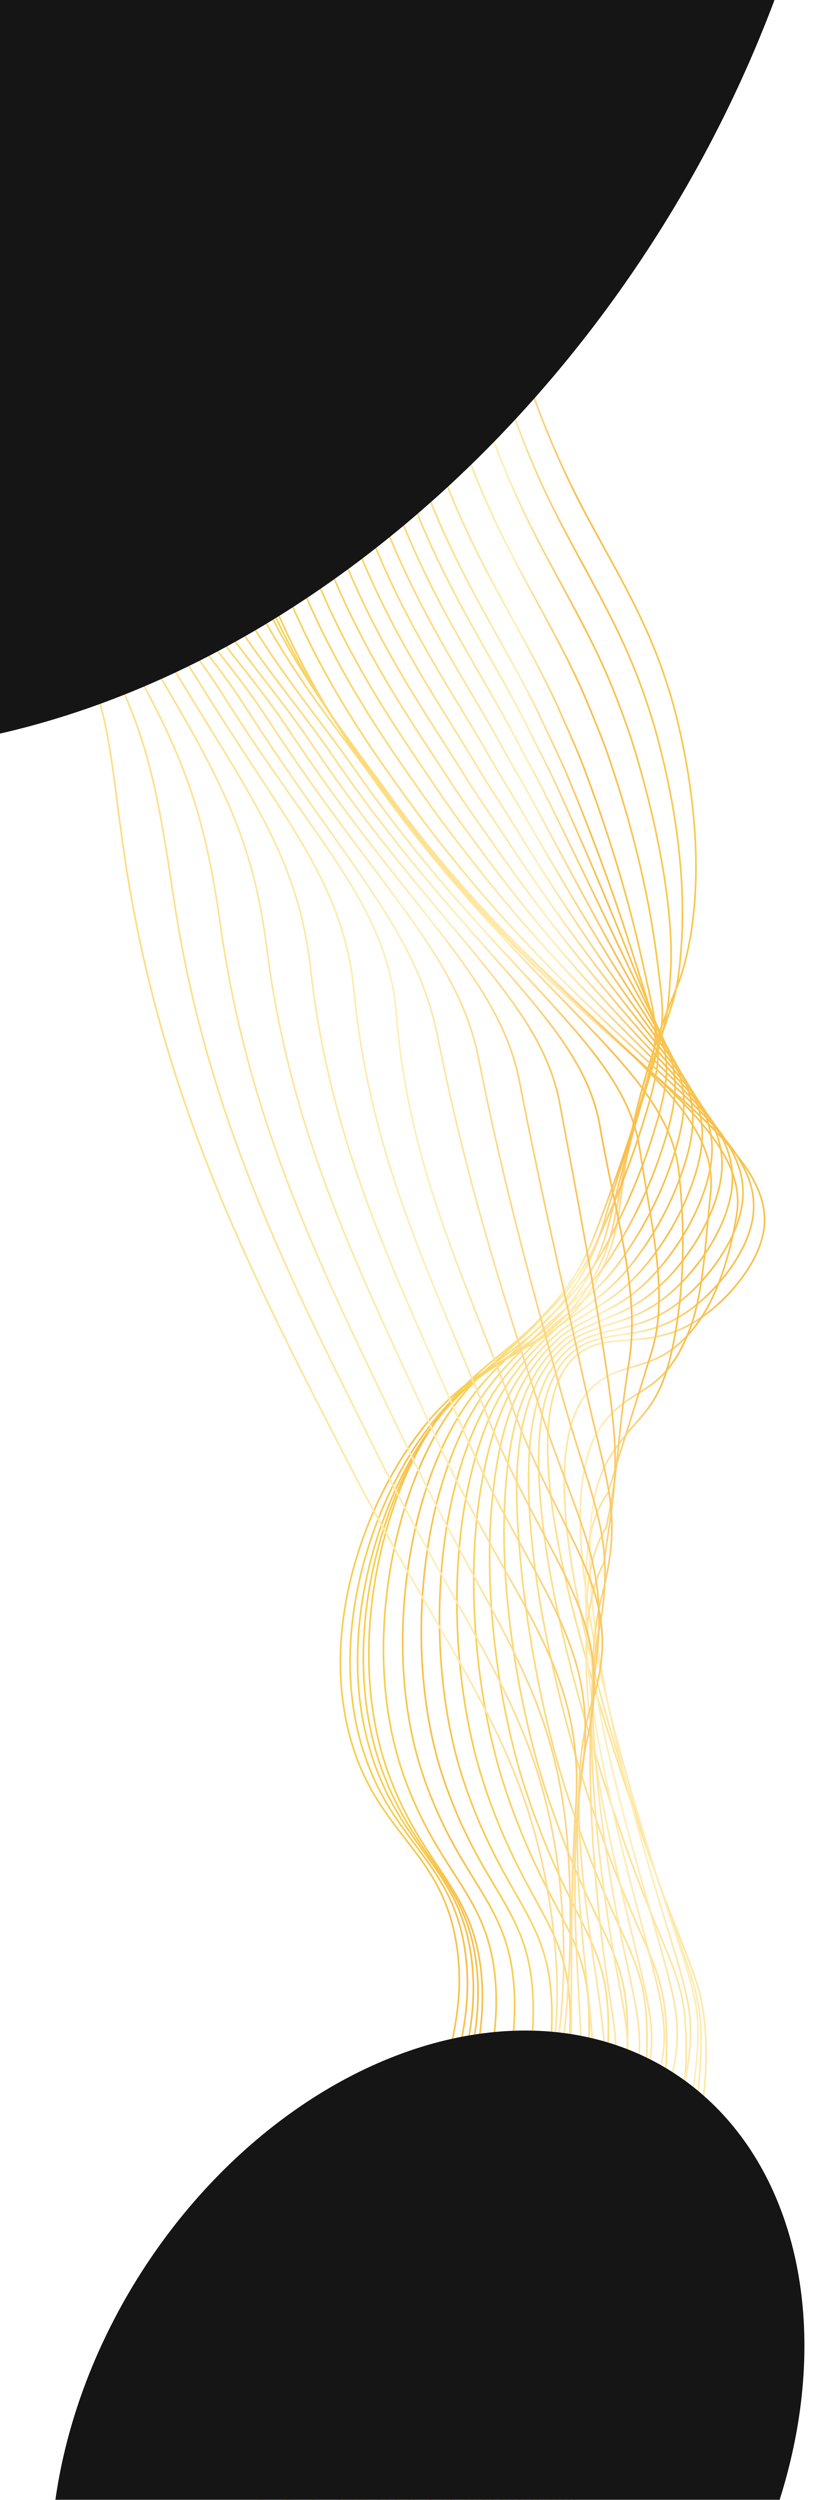 <?xml version="1.0" encoding="UTF-8"?> <svg xmlns="http://www.w3.org/2000/svg" width="1123" height="3442" viewBox="0 0 1123 3442" fill="none"><g clip-path="url(#clip0_98_2049)"><path d="M656.405 172.856C675.863 405.396 737.753 569.513 791.334 677.066C845.519 785.826 904.959 864.156 936.916 1007.29C972.424 1165.15 956.516 1268.3 947.568 1309.1C935.14 1365.67 926.69 1362.15 897.857 1454.68C842.465 1632.44 867.108 1666.2 830.393 1745.85C769.532 1877.9 677.177 1838.52 574.737 1976.65C500.526 2076.67 441.476 2242.28 482.417 2392.09C520.978 2533.16 617.808 2549.03 631.549 2697.45C637.195 2758.42 624.661 2809.13 599.592 2910.5C567.635 3040.42 528.222 3127.66 514.374 3162.6C473.291 3266.11 447.442 3433.17 528.577 3705.87" stroke="url(#paint0_linear_98_2049)" stroke-width="2.339" stroke-miterlimit="10"></path><path d="M625.087 171.294C641.882 396.235 697.913 564.4 753.447 681.717C799.181 777.02 849.318 849.704 885.145 949.871C892.957 971.779 900.52 994.859 907.054 1019.71C948.171 1176.34 941.389 1279.1 937.235 1321.99C931.696 1379.51 925.375 1379.51 897.36 1470.2C877.653 1534.11 866.397 1579.64 859.012 1614.89C846.477 1674.83 845.625 1704.84 821.515 1752.13C812.593 1769.78 801.668 1786.34 788.955 1801.49C730.19 1871.54 655.694 1868.56 576.725 1984.78C507.982 2085.94 455.999 2250.45 496.655 2397.7C499.883 2409.36 503.699 2420.86 508.089 2432.14C552.438 2545.98 630.448 2571.54 642.698 2702C644.009 2715.75 644.401 2729.57 643.87 2743.36C642.237 2789.74 630.661 2837.67 611.913 2913.59C580.666 3039.36 541.998 3125.25 526.695 3163.78C515.59 3191.99 506.871 3221.09 500.632 3250.77C478.759 3353.46 476.487 3498.61 532.305 3702.82" stroke="url(#paint1_linear_98_2049)" stroke-width="2.339" stroke-miterlimit="10"></path><path d="M590.999 169.731C605.202 387.039 654.913 559.428 713.075 686.368C759.235 787.175 811.964 863.232 849.602 961.553C858.23 983.994 866.965 1007.25 874.457 1032.21C921.221 1187.6 926.867 1289.82 924.168 1334.99C920.617 1393.18 921.292 1397.05 894.129 1485.75C875.061 1547.86 862.172 1593.2 853.117 1627.78C837.955 1686.05 834.902 1714.07 809.869 1758.31C800.228 1775.17 788.915 1791.01 776.101 1805.61C717.726 1873.28 647.705 1876.62 575.837 1992.98C512.598 2095.28 467.681 2258.68 508.053 2403.38C511.604 2415.63 515.155 2426.96 519.415 2437.57C564.581 2555 638.97 2580.99 650.794 2706.65C652.137 2720.29 652.576 2734 652.108 2747.7C650.723 2794.85 639.467 2842.72 620.897 2916.78C590.502 3038.43 552.473 3122.91 536.069 3165.05C525.064 3193.05 516.325 3221.88 509.935 3251.27C487.565 3353.03 482.842 3497.51 533.121 3699.69" stroke="url(#paint2_linear_98_2049)" stroke-width="2.339" stroke-miterlimit="10"></path><path d="M554.603 168.204C566.072 377.877 609.924 554.386 670.216 691.055C717.087 797.223 772.23 876.76 811.715 973.164C821.16 996.173 831.031 1019.64 839.517 1044.64C891.856 1198.78 902.828 1300.3 908.793 1347.91C916.143 1406.82 914.9 1414.52 888.589 1501.27C870.232 1561.63 855.673 1606.8 844.95 1640.89C827.196 1697.45 821.87 1723.55 795.949 1764.74C785.574 1780.68 773.875 1795.71 760.974 1809.69C703.026 1874.99 637.514 1884.86 572.783 2001.08C515.048 2104.65 477.161 2266.82 517.285 2408.95C520.835 2421.1 524.386 2432.35 528.541 2442.9C574.701 2563.84 645.326 2590.36 657.079 2711.16C658.454 2724.7 658.941 2738.32 658.534 2751.92C657.434 2799.86 646.426 2847.79 628.211 2919.91C598.704 3037.37 561.35 3120.49 543.56 3166.23C532.723 3194.05 523.975 3222.64 517.391 3251.76C494.524 3352.61 487.316 3496.41 532.091 3696.53" stroke="url(#paint3_linear_98_2049)" stroke-width="2.339" stroke-miterlimit="10"></path><path d="M518.136 166.643C526.942 368.717 564.865 549.273 627.323 695.707C674.939 807.272 732.532 890.254 773.792 984.811C784.054 1008.35 795.097 1032 804.542 1057.1C862.348 1210 882.02 1310.59 893.311 1360.87C906.662 1420.28 908.402 1431.89 882.943 1516.82C865.189 1575.59 849.068 1620.36 836.783 1653.88C816.472 1708.74 808.803 1732.89 782.03 1771.06C770.945 1786.05 758.869 1800.29 745.883 1813.67C688.431 1876.62 627.394 1893.03 569.587 2009.14C517.391 2113.99 486.499 2274.88 526.339 2414.49C529.889 2426.49 533.44 2437.68 537.524 2448.19C584.642 2572.68 651.148 2599.67 663.043 2715.63C664.401 2729.08 664.934 2742.6 664.641 2756.11C663.789 2804.76 653.066 2852.55 635.205 2923C606.515 3036.34 569.8 3118.08 550.732 3167.4C540 3195.02 531.232 3223.37 524.492 3252.23C501.093 3352.18 491.47 3495.31 530.67 3693.41" stroke="url(#paint4_linear_98_2049)" stroke-width="2.339" stroke-miterlimit="10"></path><path d="M494.631 165.151C500.774 359.627 532.73 544.267 597.355 700.43C645.752 817.357 705.902 903.818 748.795 996.528C759.909 1020.57 771.982 1044.46 782.492 1069.64C845.767 1221.22 873.96 1321 890.826 1373.8C909.929 1433.73 914.936 1449.46 890.293 1532.34C876.635 1578.11 860.297 1623.03 841.364 1666.88C818.532 1720.14 808.448 1742.26 781 1777.31C768.963 1792.61 756.145 1804.75 743.682 1817.89C686.869 1878.5 630.057 1901.48 579.352 2017.37C532.73 2123.61 508.798 2283.15 548.354 2420.21C551.905 2432.1 555.455 2443.22 559.468 2453.66C607.439 2581.73 670.429 2609.18 681.969 2720.32C683.331 2733.66 683.9 2747.07 683.674 2760.48C682.999 2809.91 672.666 2857.63 655.268 2926.16C627.5 3035.34 591.354 3115.73 571.008 3168.61C560.39 3196.05 551.612 3224.18 544.732 3252.79C520.8 3351.82 508.692 3494.25 542.388 3690.32" stroke="url(#paint5_linear_98_2049)" stroke-width="2.339" stroke-miterlimit="10"></path><path d="M477.87 163.517C481.42 350.358 507.447 539.081 574.166 705.009C623.345 827.297 686.122 917.167 730.4 1008.1C742.402 1032.67 755.54 1056.75 767.044 1082.03C835.681 1232.48 872.36 1331.47 894.872 1386.76C919.55 1447.12 928.001 1466.93 904.211 1547.89C890.879 1593.25 873.702 1637.39 852.867 1679.84C827.585 1731.36 815.015 1751.6 786.609 1783.59C774.075 1797.79 760.724 1808.98 748.119 1822.01C691.662 1880.31 639.749 1909.89 595.755 2025.5C554.779 2133.2 537.736 2291.35 577.043 2425.85C580.593 2437.61 584.144 2448.61 588.085 2459.05C636.802 2590.72 696.171 2618.73 707.285 2724.9C708.682 2738.14 709.299 2751.46 709.131 2764.77C708.705 2814.91 698.692 2862.63 681.506 2929.28C654.556 3034.31 619.084 3113.32 597.388 3169.81C586.905 3197.07 578.118 3224.95 571.077 3253.29C546.612 3351.43 532.019 3493.18 560.247 3687.23" stroke="url(#paint6_linear_98_2049)" stroke-width="2.339" stroke-miterlimit="10"></path><path d="M460.862 161.99C461.679 341.198 481.919 533.933 550.732 709.696C600.727 837.311 666.204 930.554 712.08 1019.71C725.04 1044.82 739.243 1069.14 751.671 1094.49C825.598 1243.73 870.622 1342.02 899.028 1399.68C929.138 1460.86 941.14 1484.4 918.202 1563.41C905.009 1608.44 886.81 1651.85 863.946 1692.83C836.286 1742.54 821.088 1760.94 791.972 1789.91C778.905 1802.91 765.128 1813.2 752.274 1826.09C696.421 1882.12 649.124 1918.41 611.912 2033.67C576.653 2142.86 566.462 2299.52 605.45 2431.36C609.001 2443 612.551 2453.94 616.457 2464.31C666.168 2599.56 721.809 2627.89 732.852 2729.37C734.25 2742.51 734.914 2755.72 734.84 2768.93C734.84 2819.85 724.969 2867.5 708.067 2932.26C682.04 3033.18 647.136 3110.76 624.198 3170.88C613.804 3197.95 604.983 3225.59 597.78 3253.68C572.925 3350.9 555.845 3491.97 578.464 3683.96" stroke="url(#paint7_linear_98_2049)" stroke-width="2.339" stroke-miterlimit="10"></path><path d="M443.786 160.429C441.939 332.037 456.32 528.821 527.229 714.349C578.04 847.325 646.251 943.941 693.512 1031.36C707.324 1056.93 722.486 1081.53 736.121 1106.92C815.339 1254.99 868.707 1352.63 903.007 1412.64C938.515 1474.57 954.138 1501.87 932.052 1578.96C919.012 1623.65 899.896 1666.34 875.24 1705.83C845.165 1754.01 827.34 1770.24 797.514 1796.2C783.879 1808.02 769.747 1817.5 756.644 1830.21C701.359 1883.97 658.785 1926.9 628.248 2041.8C598.812 2152.55 595.333 2307.69 634.072 2437.08C637.622 2448.62 641.173 2459.48 644.972 2469.78C695.429 2608.65 747.519 2637.37 758.349 2734.06C759.75 2747.11 760.461 2760.21 760.479 2773.33C760.799 2825 751.141 2872.75 734.594 2935.57C709.419 3032.29 675.118 3108.53 650.902 3172.23C640.579 3199.1 631.702 3226.5 624.307 3254.32C598.812 3350.65 579.39 3491.05 596.469 3681.02" stroke="url(#paint8_linear_98_2049)" stroke-width="2.339" stroke-miterlimit="10"></path><path d="M426.776 158.866C422.373 322.876 430.931 523.779 503.899 719.071C555.563 857.551 626.543 957.328 675.117 1043.08C689.889 1069.14 706.009 1094 720.638 1119.46C805.04 1266.32 866.717 1363.36 907.089 1425.67C947.817 1488.49 967.204 1519.45 945.97 1594.58C932.975 1638.96 912.852 1680.94 886.388 1718.86C854.005 1765.38 833.411 1779.58 802.91 1802.52C788.707 1813.17 774.255 1821.73 760.868 1834.47C706.187 1886.03 668.548 1935.67 644.474 2050.15C620.932 2162.46 624.093 2316.03 662.548 2442.9C666.098 2454.3 669.649 2465.09 673.2 2475.35C724.437 2617.81 772.977 2646.96 783.522 2738.78C784.998 2751.75 785.757 2764.79 785.795 2777.84C786.15 2830.25 777.024 2877.83 760.939 2938.94C736.617 3031.51 702.92 3106.36 677.425 3173.68C668.193 3198.01 659.068 3224.96 650.901 3255.1C624.909 3350.51 603.001 3490.23 614.577 3678.14" stroke="url(#paint9_linear_98_2049)" stroke-width="2.339" stroke-miterlimit="10"></path><path d="M410.264 157.304C403.163 313.538 405.861 518.523 480.854 723.651C533.37 867.316 607.19 970.536 657.043 1054.65C672.773 1081.18 689.817 1106.32 705.511 1131.85C795.097 1277.64 865.047 1374.15 911.456 1438.53C957.616 1502.23 980.554 1536.81 960.173 1610.03C947.211 1654.15 926.112 1695.46 897.963 1731.82C863.237 1776.74 839.837 1788.63 808.732 1808.77C793.961 1818.25 779.154 1825.95 765.519 1838.42C711.512 1887.77 678.596 1944.09 661.126 2058.1C643.657 2172.12 653.315 2324.02 691.486 2448.33C695.036 2459.62 698.587 2470.35 702.138 2480.54C754.157 2626.62 799.145 2656.19 809.442 2743.29C810.942 2756.13 811.736 2769.04 811.821 2781.96C812.496 2835.22 803.619 2882.66 787.747 2941.75C764.312 3030.2 731.183 3103.63 704.446 3174.57C695.285 3198.79 686.195 3225.52 677.851 3255.31C651.362 3349.8 627.003 3488.85 633.004 3674.73" stroke="url(#paint10_linear_98_2049)" stroke-width="2.339" stroke-miterlimit="10"></path><path d="M393.968 155.777C384.132 304.519 381.114 513.375 458.095 728.339C511.356 877.471 588.195 983.781 639.184 1066.27C655.908 1093.29 673.839 1118.71 690.599 1144.38C785.405 1289.04 863.522 1385.05 916.18 1451.45C967.382 1516.18 994.297 1554.43 974.732 1625.44C961.736 1672.59 934.857 1715.42 909.895 1744.71C872.896 1788.07 846.62 1797.97 814.912 1814.98C799.572 1823.22 784.41 1830.11 770.491 1842.39C717.23 1889.58 689.214 1952.47 678.171 2066.09C666.844 2181.6 682.894 2332.04 720.781 2453.8C724.331 2464.95 727.882 2475.6 731.433 2485.76C784.268 2635.42 825.706 2665.39 835.719 2747.59C837.241 2760.33 838.083 2773.14 838.24 2785.97C839.27 2839.91 830.606 2887.35 815.054 2944.76C792.471 3029.06 759.946 3101 731.93 3175.56C722.876 3199.67 713.75 3226.2 705.299 3255.6C678.278 3349.2 651.47 3487.57 652.038 3671.39" stroke="url(#paint11_linear_98_2049)" stroke-width="2.339" stroke-miterlimit="10"></path><path d="M377.881 154.214C365.346 295.357 357.002 508.083 435.581 732.989C490.121 887.199 569.445 996.989 621.677 1077.91C639.431 1105.36 658.214 1131.17 676.039 1156.77C775.851 1300.44 862.419 1395.99 921.042 1464.41C977.429 1530.21 1008.11 1571.72 989.43 1641.1C977.074 1686.58 948.774 1729.19 921.966 1757.81C882.694 1799.6 853.578 1807.13 821.23 1821.37C805.323 1828.47 789.877 1834.47 775.674 1846.62C722.98 1891.64 700.113 1961.2 695.178 2074.4C690.1 2191.57 712.434 2340.39 750.073 2459.59C753.6 2470.64 757.151 2481.21 760.725 2491.29C814.271 2644.62 852.228 2674.98 861.957 2752.35C863.52 2764.98 864.409 2777.68 864.621 2790.41C865.934 2845.09 857.519 2892.53 842.322 2948.1C820.626 3028.21 788.527 3098.83 759.376 3177.05C750.357 3201.06 741.302 3227.33 732.709 3256.41C705.155 3349.09 675.897 3486.79 670.855 3668.59" stroke="url(#paint12_linear_98_2049)" stroke-width="2.339" stroke-miterlimit="10"></path><path d="M362.045 152.651C346.883 286.16 332.68 502.97 413.318 737.641C468.675 897.212 551.053 1010.23 604.314 1089.56C623.027 1117.43 642.734 1143.53 661.624 1169.24C766.514 1311.87 861.39 1407.14 926.192 1477.34C987.798 1544.27 1022.38 1589.19 1004.52 1656.47C992.84 1700.33 963.084 1742.76 934.359 1770.63C892.815 1810.93 860.787 1816.08 827.835 1827.44C811.324 1833.19 795.559 1838.56 781.107 1850.49C729.124 1893.63 707.819 1969.83 712.613 2082.57C717.655 2201.09 742.404 2348.59 779.758 2465.27C783.285 2476.2 786.836 2486.69 790.41 2496.73C844.453 2653.74 879.18 2684.42 888.625 2756.96C890.2 2769.5 891.125 2782.11 891.394 2794.74C892.957 2850.17 884.861 2897.72 870.09 2951.26C849.069 3027.07 817.361 3096.45 787.143 3178.26C778.196 3202.16 769.141 3228.22 760.406 3256.91C732.32 3348.7 700.611 3485.72 690.03 3665.46" stroke="url(#paint13_linear_98_2049)" stroke-width="2.339" stroke-miterlimit="10"></path><path d="M346.388 150.947C328.634 276.858 308.501 497.715 391.234 742.15C447.407 907.084 532.803 1023.12 587.272 1101.03C607.014 1129.43 627.538 1155.81 647.635 1181.52C757.709 1323.2 860.682 1417.93 931.697 1490.16C998.451 1558.37 1036.73 1606.76 1019.76 1672.17C1008.75 1714.35 977.573 1756.61 946.93 1783.77C903.184 1822.58 868.245 1825.24 834.725 1833.94C817.611 1838.41 801.561 1843.07 786.79 1854.82C735.517 1895.65 722.876 1978.17 730.262 2090.7C738.038 2210.78 772.587 2356.72 809.657 2470.84C813.208 2481.49 816.758 2492.15 820.309 2502.05C875.169 2662.66 906.38 2693.8 915.505 2761.51C917.124 2773.94 918.096 2786.44 918.417 2798.97C920.263 2855.14 912.416 2902.51 897.929 2954.35C877.938 3026.18 847.011 3094.04 815.338 3179.43C806.461 3203.26 797.584 3229.14 788.53 3257.55C760.124 3348.41 725.788 3484.8 709.667 3662.34" stroke="url(#paint14_linear_98_2049)" stroke-width="2.339" stroke-miterlimit="10"></path><path d="M330.903 149.563C310.416 267.84 284.495 492.71 369.287 746.98C426.277 917.417 514.869 1036.37 570.297 1112.71C591.104 1141.4 612.409 1168.31 633.5 1194.02C748.261 1334.95 860.04 1429.08 937.162 1502.94C1009.28 1572.25 1051.25 1623.84 1035.06 1687.58C1024.72 1728.09 992.128 1770.24 959.603 1796.66C913.443 1834.01 875.805 1834.12 841.647 1840.16C823.893 1843.25 807.595 1847.26 792.539 1858.8C741.976 1897.57 734.733 1986.63 747.977 2098.72C762.18 2220.27 802.837 2364.82 839.658 2476.35C843.209 2487 846.76 2497.4 850.026 2507.31C905.703 2671.53 933.505 2703.03 942.347 2765.95C943.942 2778.37 944.89 2790.86 945.187 2803.37C947.149 2855.46 940.551 2907.52 925.658 2957.48C906.519 3025.15 876.196 3091.62 843.244 3180.64C834.474 3204.36 825.491 3230 816.401 3257.94C774.595 3388.59 745.335 3522.91 729.016 3659.11" stroke="url(#paint15_linear_98_2049)" stroke-width="2.339" stroke-miterlimit="10"></path><path d="M315.529 148.001C292.378 258.678 260.599 487.596 347.486 751.632C405.293 927.288 496.867 1049.4 553.431 1124.46C804.719 1457.63 1085.37 1563.09 1050.54 1703.24C1040.88 1742.08 1006.86 1784.12 972.422 1809.76C898.921 1864.51 843.174 1830 798.434 1863.02C688.715 1943.98 811.252 2308.15 880.102 2512.81C947.247 2712.37 968.871 2719.75 972.422 2807.53C978.707 2960.74 917.172 3040.39 844.594 3258.47C801.649 3388.14 769.581 3521.17 748.723 3656.16" stroke="url(#paint16_linear_98_2049)" stroke-width="2.339" stroke-miterlimit="10"></path><path d="M305.375 148.001C280.058 261.626 251.048 483.442 334.207 735.866C391.765 910.103 484.227 1027.03 543.703 1107.6C781.001 1429.44 1038.01 1529.82 1015.07 1672.59C1006.12 1728.38 988.189 1785.01 960.706 1822.4C906.663 1895.87 858.337 1868.56 815.124 1911.17C720.46 2004.45 826.735 2344.12 889.903 2538.98C951.651 2728.81 969.121 2736.48 965.57 2829.26C959.676 2983.43 905.207 3059.45 835.541 3264.9C792.099 3393.08 760.821 3525.07 742.12 3659.11" stroke="url(#paint17_linear_98_2049)" stroke-width="2.339" stroke-miterlimit="10"></path><path d="M294.793 148.001C251.172 337.492 260.073 535.293 320.536 720.101C377.81 892.917 471.231 1004.45 533.583 1090.73C757.494 1400.82 994.686 1497.9 979.205 1641.99C971.322 1715.1 969.333 1783.84 948.561 1835.04C913.054 1922.89 873.64 1905.77 831.386 1959.32C750.748 2061.62 841.825 2380.09 899.312 2565.19C955.663 2744.96 969.333 2752.95 958.326 2851.02C940.998 3005.77 892.495 3078.52 826.06 3271.33C782.152 3397.98 751.661 3528.89 735.089 3661.91" stroke="url(#paint18_linear_98_2049)" stroke-width="2.339" stroke-miterlimit="10"></path><path d="M275.975 148.001C231.831 331.974 239.674 524.595 298.629 704.371C355.654 875.731 450.034 981.899 515.226 1073.86C726.213 1371.56 918.523 1467.01 935.105 1611.34C945.473 1701.64 941.212 1781.5 928.217 1847.72C908.616 1947.78 880.672 1941.96 839.447 2007.5C771.201 2116.01 848.324 2416.13 900.485 2591.36C951.083 2761.37 961.629 2769.29 942.881 2872.75C914.759 3027.99 871.617 3097.55 808.378 3277.79C763.951 3402.93 734.233 3532.82 719.822 3664.82" stroke="url(#paint19_linear_98_2049)" stroke-width="2.339" stroke-miterlimit="10"></path><path d="M247.319 148.001C202.676 326.443 209.496 513.88 266.991 688.606C323.803 858.545 419.141 959.316 487.138 1057C685.591 1342.09 859.543 1436.54 881.274 1580.74C897.395 1687.86 922.037 1782.46 898.14 1860.36C865.26 1967.56 862.988 1971.57 837.777 2055.65C761.045 2156.81 845.198 2452.13 891.926 2617.56C937.021 2777.7 944.478 2785.58 917.67 2894.52C879.357 3050.15 840.866 3116.55 780.965 3284.22C736.034 3407.85 707.098 3536.73 694.858 3667.7" stroke="url(#paint20_linear_98_2049)" stroke-width="2.339" stroke-miterlimit="10"></path><path d="M217.992 148.001C172.821 320.902 178.517 503.168 234.397 672.911C290.925 841.431 387.329 936.769 458.095 1040.2C644.369 1312.4 801.562 1405.79 826.488 1549.95C847.935 1674.23 881.951 1777.63 867.073 1873.07C847.899 1996.14 855.427 2007.04 835.116 2103.87C766.835 2210 841.401 2488.1 882.413 2643.59C922.004 2793.86 926.726 2801.74 891.503 2916.11C843.496 3072.34 809.089 3135.37 752.596 3290.5C707.158 3412.63 679.001 3540.51 668.94 3670.43" stroke="url(#paint21_linear_98_2049)" stroke-width="2.339" stroke-miterlimit="10"></path><path d="M188.092 148.001C142.483 315.323 147.113 492.366 201.408 657.075C257.688 824.174 355.156 914.008 428.657 1023.27C603.036 1282.47 744.321 1374.79 771.307 1519.49C797.618 1660.56 819.207 1774.64 835.647 1885.64C855.957 2022.7 847.542 2042.37 832.096 2151.95C772.053 2263.23 837.067 2524.07 872.504 2669.94C906.591 2810.33 908.793 2818.22 864.941 2938.02C807.631 3094.54 776.775 3154.44 723.797 3296.93C677.87 3417.57 650.49 3544.47 642.591 3673.31" stroke="url(#paint22_linear_98_2049)" stroke-width="2.339" stroke-miterlimit="10"></path><path d="M157.804 148.001C119.563 280.196 106.673 458.693 167.995 641.345C223.671 807.13 322.631 891.319 398.795 1006.4C561.563 1252.36 687.473 1343.72 715.702 1488.84C746.452 1647.06 776.527 1772.9 803.796 1898.32C836.499 2048.51 859.331 2081.18 828.652 2200.13C796.872 2323.38 832.203 2560.04 862.171 2696.1C890.79 2826.63 890.577 2834.58 837.99 2959.75C771.697 3117.05 743.966 3173.36 694.61 3303.53C663.931 3384.46 623.808 3506.53 615.854 3676.36" stroke="url(#paint23_linear_98_2049)" stroke-width="2.339" stroke-miterlimit="10"></path><path d="M126.984 148.001C86.647 283.285 76.457 454.539 134.086 625.579C189.478 789.944 289.716 868.559 368.437 989.533C519.806 1222.07 630.697 1312.12 659.6 1458.23C694.326 1633.64 733.136 1771.48 771.449 1910.96C816.438 2074.68 850.667 2115.55 824.711 2248.28C799.855 2374.79 827.125 2595.97 851.342 2722.31C874.493 2843.03 872.362 2851.27 810.508 2981.51C735.48 3139.59 710.518 3192.22 664.926 3309.96C634.034 3389.71 593.911 3509.98 588.584 3679.24" stroke="url(#paint24_linear_98_2049)" stroke-width="2.339" stroke-miterlimit="10"></path><path d="M95.807 148.001C53.198 286.481 45.883 450.384 99.784 609.814C154.892 772.759 256.444 845.727 337.686 972.667C477.87 1191.68 573.883 1280.52 603.106 1427.59C641.419 1620.36 689.248 1770.24 738.71 1923.6C795.948 2101.14 840.795 2149.96 820.378 2296.43C802.269 2426.39 821.478 2631.91 840.12 2748.48C857.874 2859.19 853.791 2867.96 782.633 3003.25C699.012 3162.32 676.571 3211.04 634.85 3316.39C603.71 3395 563.444 3513.38 560.958 3682.12" stroke="url(#paint25_linear_98_2049)" stroke-width="2.339" stroke-miterlimit="10"></path><path d="M64.171 148.001C19.538 289.428 14.887 446.266 65.059 594.049C119.918 755.573 222.891 822.825 306.512 955.801C435.689 1161.14 534.152 1246.36 546.189 1396.98C563.268 1610.53 644.9 1769.1 705.547 1936.24C775 2127.73 865.332 2191.89 815.621 2344.58C773.971 2472.12 815.621 2667.7 828.475 2774.68C840.725 2875.45 834.938 2884.76 754.37 3025.01C662.299 3185.19 642.059 3229.78 604.35 3322.82C572.926 3400.26 532.625 3516.83 532.873 3684.99" stroke="url(#paint26_linear_98_2049)" stroke-width="2.339" stroke-miterlimit="10"></path><path d="M31.505 148.001C-15.294 292.517 -17.07 442.111 29.09 578.319C83.701 738.387 188.236 799.851 274.094 938.935C392.441 1130.68 473.541 1214.72 488.028 1366.34C510.149 1597.14 599.273 1768.11 671.141 1948.92C752.809 2154.5 849.07 2223.64 809.621 2392.76C778.303 2526.91 808.272 2703.74 815.586 2800.85C822.439 2891.72 814.983 2901.84 724.829 3046.74C624.413 3208.2 606.197 3248.53 572.607 3329.28C540.863 3405.51 500.597 3520.27 503.58 3687.9" stroke="url(#paint27_linear_98_2049)" stroke-width="2.339" stroke-miterlimit="10"></path><path d="M-3.223 148.001C-52.188 295.571 -51.229 437.921 -8.549 562.553C45.813 721.202 152.052 776.771 240.005 922.069C347.629 1099.82 411.259 1183.05 428.196 1335.73C455.714 1583.86 551.94 1767.19 635.029 1961.56C729.017 2181.42 829.185 2256.27 801.915 2440.91C781.178 2581.31 799.429 2739.6 801.027 2827.06C802.518 2907.94 793.428 2918.99 693.616 3068.51C584.927 3231.31 568.522 3267.35 539.158 3335.7C506.988 3410.73 466.864 3523.89 472.581 3690.78" stroke="url(#paint28_linear_98_2049)" stroke-width="2.339" stroke-miterlimit="10"></path><path d="M-38.553 148.001C-89.684 298.66 -85.92 433.767 -47.004 546.788C7.145 704.016 115.302 753.585 205.101 905.203C302.179 1069.07 348.233 1151.27 367.549 1305.09C400.855 1570.4 503.827 1766.34 598.136 1974.2C704.41 2208.55 807.028 2289.72 793.428 2489.06C783.451 2635.35 789.878 2775.5 785.652 2853.23C781.853 2924.1 771.2 2936.24 661.588 3090.24C544.661 3254.6 529.748 3285.82 504.892 3342.13C472.19 3415.88 432.279 3527.13 440.766 3693.66" stroke="url(#paint29_linear_98_2049)" stroke-width="2.339" stroke-miterlimit="10"></path><path d="M-77.009 148C-130.27 301.748 -123.524 429.505 -88.549 531.021C-34.293 686.723 75.746 730.22 167.107 888.335C253.746 1038.25 282.152 1119.45 303.812 1274.48C343.261 1556.84 452.589 1765.55 558.154 1986.69C676.714 2235.25 765.661 2324.69 781.852 2537.06C793.357 2688.4 777.236 2811.22 767.188 2879.29C758.169 2940.25 745.883 2953.5 626.506 3111.86C501.306 3277.83 488.026 3304.24 467.609 3348.41C434.125 3420.78 394.676 3530.43 405.896 3696.39" stroke="url(#paint30_linear_98_2049)" stroke-width="2.339" stroke-miterlimit="10"></path><path d="M-115.071 148.001C-170.499 304.803 -160.983 425.352 -129.736 515.293C-75.729 669.538 36.937 706.643 129.47 871.47C205.777 1007.39 216.464 1087.57 240.432 1243.84C286.344 1543.2 401.744 1764.81 518.493 1999.51C649.41 2262.59 745.743 2360.45 770.598 2585.39C787.784 2741.62 765.165 2847.33 749.08 2905.6C734.877 2956.69 721.029 2971.15 591.746 3133.74C458.379 3301.47 446.412 3322.85 430.611 3355.02C395.885 3425.75 357.43 3534.01 371.385 3699.44" stroke="url(#paint31_linear_98_2049)" stroke-width="2.339" stroke-miterlimit="10"></path><path d="M-153.172 148C-210.73 307.785 -198.48 421.409 -170.926 499.526C-117.167 652.209 -1.306 682.817 91.831 854.603C157.946 976.536 150.774 1055.65 177.049 1213.23C229.778 1529.43 351.037 1764.1 478.865 2012.15C622.103 2289.75 725.963 2396.31 759.376 2633.54C782.137 2795.28 753.269 2883.41 730.97 2931.8C711.938 2973.1 696.208 2988.62 556.982 3155.5C415.413 3325.05 404.654 3341.21 393.647 3361.45C356.399 3429.87 320.146 3537.42 336.834 3702.32" stroke="url(#paint32_linear_98_2049)" stroke-width="2.339" stroke-miterlimit="10"></path><g filter="url(#filter0_f_98_2049)"><ellipse cx="64.507" cy="-209.147" rx="995.564" ry="1332.69" transform="rotate(32.481 64.507 -209.147)" fill="#151515"></ellipse></g><g filter="url(#filter1_f_98_2049)"><ellipse cx="589.1" cy="3381.74" rx="468.563" ry="627.231" transform="rotate(32.481 589.1 3381.74)" fill="#151515"></ellipse></g></g><defs><filter id="filter0_f_98_2049" x="-1442.92" y="-1858.31" width="3014.86" height="3298.32" filterUnits="userSpaceOnUse" color-interpolation-filters="sRGB"><feFlood flood-opacity="0" result="BackgroundImageFix"></feFlood><feBlend mode="normal" in="SourceGraphic" in2="BackgroundImageFix" result="shape"></feBlend><feGaussianBlur stdDeviation="202" result="effect1_foregroundBlur_98_2049"></feGaussianBlur></filter><filter id="filter1_f_98_2049" x="-180.229" y="2545.71" width="1538.66" height="1672.07" filterUnits="userSpaceOnUse" color-interpolation-filters="sRGB"><feFlood flood-opacity="0" result="BackgroundImageFix"></feFlood><feBlend mode="normal" in="SourceGraphic" in2="BackgroundImageFix" result="shape"></feBlend><feGaussianBlur stdDeviation="125" result="effect1_foregroundBlur_98_2049"></feGaussianBlur></filter><linearGradient id="paint0_linear_98_2049" x1="972.73" y1="-645.096" x2="11.973" y2="-538.602" gradientUnits="userSpaceOnUse"><stop offset="0.181" stop-color="#F8CE51"></stop><stop offset="0.334" stop-color="#F8BF4E"></stop><stop offset="0.427" stop-color="#FFEEBA"></stop><stop offset="0.644" stop-color="#F8CE51"></stop><stop offset="0.716" stop-color="#F8BF4E"></stop><stop offset="0.812" stop-color="#F8CE51"></stop></linearGradient><linearGradient id="paint1_linear_98_2049" x1="953.263" y1="-646.313" x2="53.706" y2="-553.057" gradientUnits="userSpaceOnUse"><stop offset="0.181" stop-color="#F8CE51"></stop><stop offset="0.334" stop-color="#F8BF4E"></stop><stop offset="0.427" stop-color="#FFEEBA"></stop><stop offset="0.644" stop-color="#F8CE51"></stop><stop offset="0.716" stop-color="#F8BF4E"></stop><stop offset="0.812" stop-color="#F8CE51"></stop></linearGradient><linearGradient id="paint2_linear_98_2049" x1="936.86" y1="-647.514" x2="87.399" y2="-564.416" gradientUnits="userSpaceOnUse"><stop offset="0.181" stop-color="#F8CE51"></stop><stop offset="0.334" stop-color="#F8BF4E"></stop><stop offset="0.427" stop-color="#FFEEBA"></stop><stop offset="0.644" stop-color="#F8CE51"></stop><stop offset="0.716" stop-color="#F8BF4E"></stop><stop offset="0.812" stop-color="#F8CE51"></stop></linearGradient><linearGradient id="paint3_linear_98_2049" x1="924.28" y1="-648.663" x2="110.887" y2="-572.497" gradientUnits="userSpaceOnUse"><stop offset="0.181" stop-color="#F8CE51"></stop><stop offset="0.334" stop-color="#F8BF4E"></stop><stop offset="0.427" stop-color="#FFEEBA"></stop><stop offset="0.644" stop-color="#F8CE51"></stop><stop offset="0.716" stop-color="#F8BF4E"></stop><stop offset="0.812" stop-color="#F8CE51"></stop></linearGradient><linearGradient id="paint4_linear_98_2049" x1="914.063" y1="-649.863" x2="128.929" y2="-578.908" gradientUnits="userSpaceOnUse"><stop offset="0.181" stop-color="#F8CE51"></stop><stop offset="0.334" stop-color="#F8BF4E"></stop><stop offset="0.427" stop-color="#FFEEBA"></stop><stop offset="0.644" stop-color="#F8CE51"></stop><stop offset="0.716" stop-color="#F8BF4E"></stop><stop offset="0.812" stop-color="#F8CE51"></stop></linearGradient><linearGradient id="paint5_linear_98_2049" x1="918.588" y1="-650.984" x2="107.137" y2="-575.115" gradientUnits="userSpaceOnUse"><stop offset="0.181" stop-color="#F8CE51"></stop><stop offset="0.334" stop-color="#F8BF4E"></stop><stop offset="0.427" stop-color="#FFEEBA"></stop><stop offset="0.644" stop-color="#F8CE51"></stop><stop offset="0.716" stop-color="#F8BF4E"></stop><stop offset="0.812" stop-color="#F8CE51"></stop></linearGradient><linearGradient id="paint6_linear_98_2049" x1="930.687" y1="-652.282" x2="65.061" y2="-565.803" gradientUnits="userSpaceOnUse"><stop offset="0.181" stop-color="#F8CE51"></stop><stop offset="0.334" stop-color="#F8BF4E"></stop><stop offset="0.427" stop-color="#FFEEBA"></stop><stop offset="0.644" stop-color="#F8CE51"></stop><stop offset="0.716" stop-color="#F8BF4E"></stop><stop offset="0.812" stop-color="#F8CE51"></stop></linearGradient><linearGradient id="paint7_linear_98_2049" x1="943.356" y1="-653.405" x2="22.243" y2="-555.304" gradientUnits="userSpaceOnUse"><stop offset="0.181" stop-color="#F8CE51"></stop><stop offset="0.334" stop-color="#F8BF4E"></stop><stop offset="0.427" stop-color="#FFEEBA"></stop><stop offset="0.644" stop-color="#F8CE51"></stop><stop offset="0.716" stop-color="#F8BF4E"></stop><stop offset="0.812" stop-color="#F8CE51"></stop></linearGradient><linearGradient id="paint8_linear_98_2049" x1="956.26" y1="-654.646" x2="-20.954" y2="-544.027" gradientUnits="userSpaceOnUse"><stop offset="0.181" stop-color="#F8CE51"></stop><stop offset="0.334" stop-color="#F8BF4E"></stop><stop offset="0.427" stop-color="#FFEEBA"></stop><stop offset="0.644" stop-color="#F8CE51"></stop><stop offset="0.716" stop-color="#F8BF4E"></stop><stop offset="0.812" stop-color="#F8CE51"></stop></linearGradient><linearGradient id="paint9_linear_98_2049" x1="969.528" y1="-655.905" x2="-65.278" y2="-531.618" gradientUnits="userSpaceOnUse"><stop offset="0.181" stop-color="#F8CE51"></stop><stop offset="0.334" stop-color="#F8BF4E"></stop><stop offset="0.427" stop-color="#FFEEBA"></stop><stop offset="0.644" stop-color="#F8CE51"></stop><stop offset="0.716" stop-color="#F8BF4E"></stop><stop offset="0.812" stop-color="#F8CE51"></stop></linearGradient><linearGradient id="paint10_linear_98_2049" x1="983.378" y1="-657.04" x2="-110.455" y2="-517.856" gradientUnits="userSpaceOnUse"><stop offset="0.181" stop-color="#F8CE51"></stop><stop offset="0.334" stop-color="#F8BF4E"></stop><stop offset="0.427" stop-color="#FFEEBA"></stop><stop offset="0.644" stop-color="#F8CE51"></stop><stop offset="0.716" stop-color="#F8BF4E"></stop><stop offset="0.812" stop-color="#F8CE51"></stop></linearGradient><linearGradient id="paint11_linear_98_2049" x1="997.765" y1="-658.147" x2="-156.829" y2="-502.695" gradientUnits="userSpaceOnUse"><stop offset="0.181" stop-color="#F8CE51"></stop><stop offset="0.334" stop-color="#F8BF4E"></stop><stop offset="0.427" stop-color="#FFEEBA"></stop><stop offset="0.644" stop-color="#F8CE51"></stop><stop offset="0.716" stop-color="#F8BF4E"></stop><stop offset="0.812" stop-color="#F8CE51"></stop></linearGradient><linearGradient id="paint12_linear_98_2049" x1="1012.46" y1="-659.423" x2="-203.757" y2="-486.52" gradientUnits="userSpaceOnUse"><stop offset="0.181" stop-color="#F8CE51"></stop><stop offset="0.334" stop-color="#F8BF4E"></stop><stop offset="0.427" stop-color="#FFEEBA"></stop><stop offset="0.644" stop-color="#F8CE51"></stop><stop offset="0.716" stop-color="#F8BF4E"></stop><stop offset="0.812" stop-color="#F8CE51"></stop></linearGradient><linearGradient id="paint13_linear_98_2049" x1="1027.72" y1="-660.623" x2="-251.421" y2="-468.856" gradientUnits="userSpaceOnUse"><stop offset="0.181" stop-color="#F8CE51"></stop><stop offset="0.334" stop-color="#F8BF4E"></stop><stop offset="0.427" stop-color="#FFEEBA"></stop><stop offset="0.644" stop-color="#F8CE51"></stop><stop offset="0.716" stop-color="#F8BF4E"></stop><stop offset="0.812" stop-color="#F8CE51"></stop></linearGradient><linearGradient id="paint14_linear_98_2049" x1="1043.24" y1="-661.999" x2="-299.372" y2="-450.143" gradientUnits="userSpaceOnUse"><stop offset="0.181" stop-color="#F8CE51"></stop><stop offset="0.334" stop-color="#F8BF4E"></stop><stop offset="0.427" stop-color="#FFEEBA"></stop><stop offset="0.644" stop-color="#F8CE51"></stop><stop offset="0.716" stop-color="#F8BF4E"></stop><stop offset="0.812" stop-color="#F8CE51"></stop></linearGradient><linearGradient id="paint15_linear_98_2049" x1="1058.96" y1="-662.955" x2="-347.499" y2="-429.759" gradientUnits="userSpaceOnUse"><stop offset="0.181" stop-color="#F8CE51"></stop><stop offset="0.334" stop-color="#F8BF4E"></stop><stop offset="0.427" stop-color="#FFEEBA"></stop><stop offset="0.644" stop-color="#F8CE51"></stop><stop offset="0.716" stop-color="#F8BF4E"></stop><stop offset="0.812" stop-color="#F8CE51"></stop></linearGradient><linearGradient id="paint16_linear_98_2049" x1="1074.92" y1="-664.197" x2="-395.609" y2="-408.49" gradientUnits="userSpaceOnUse"><stop offset="0.181" stop-color="#F8CE51"></stop><stop offset="0.334" stop-color="#F8BF4E"></stop><stop offset="0.427" stop-color="#FFEEBA"></stop><stop offset="0.644" stop-color="#F8CE51"></stop><stop offset="0.716" stop-color="#F8BF4E"></stop><stop offset="0.812" stop-color="#F8CE51"></stop></linearGradient><linearGradient id="paint17_linear_98_2049" x1="1037.21" y1="-664.879" x2="-386.354" y2="-425.925" gradientUnits="userSpaceOnUse"><stop offset="0.181" stop-color="#F8CE51"></stop><stop offset="0.334" stop-color="#F8BF4E"></stop><stop offset="0.427" stop-color="#FFEEBA"></stop><stop offset="0.644" stop-color="#F8CE51"></stop><stop offset="0.716" stop-color="#F8BF4E"></stop><stop offset="0.812" stop-color="#F8CE51"></stop></linearGradient><linearGradient id="paint18_linear_98_2049" x1="999.931" y1="-665.528" x2="-377.914" y2="-442.273" gradientUnits="userSpaceOnUse"><stop offset="0.181" stop-color="#F8CE51"></stop><stop offset="0.334" stop-color="#F8BF4E"></stop><stop offset="0.427" stop-color="#FFEEBA"></stop><stop offset="0.644" stop-color="#F8CE51"></stop><stop offset="0.716" stop-color="#F8BF4E"></stop><stop offset="0.812" stop-color="#F8CE51"></stop></linearGradient><linearGradient id="paint19_linear_98_2049" x1="971.321" y1="-666.203" x2="-390.764" y2="-448.349" gradientUnits="userSpaceOnUse"><stop offset="0.181" stop-color="#F8CE51"></stop><stop offset="0.334" stop-color="#F8BF4E"></stop><stop offset="0.427" stop-color="#FFEEBA"></stop><stop offset="0.644" stop-color="#F8CE51"></stop><stop offset="0.716" stop-color="#F8BF4E"></stop><stop offset="0.812" stop-color="#F8CE51"></stop></linearGradient><linearGradient id="paint20_linear_98_2049" x1="953.285" y1="-666.868" x2="-429.49" y2="-442.359" gradientUnits="userSpaceOnUse"><stop offset="0.181" stop-color="#F8CE51"></stop><stop offset="0.334" stop-color="#F8BF4E"></stop><stop offset="0.427" stop-color="#FFEEBA"></stop><stop offset="0.644" stop-color="#F8CE51"></stop><stop offset="0.716" stop-color="#F8BF4E"></stop><stop offset="0.812" stop-color="#F8CE51"></stop></linearGradient><linearGradient id="paint21_linear_98_2049" x1="935.681" y1="-667.501" x2="-469.888" y2="-435.51" gradientUnits="userSpaceOnUse"><stop offset="0.181" stop-color="#F8CE51"></stop><stop offset="0.334" stop-color="#F8BF4E"></stop><stop offset="0.427" stop-color="#FFEEBA"></stop><stop offset="0.644" stop-color="#F8CE51"></stop><stop offset="0.716" stop-color="#F8BF4E"></stop><stop offset="0.812" stop-color="#F8CE51"></stop></linearGradient><linearGradient id="paint22_linear_98_2049" x1="918.795" y1="-668.167" x2="-511.678" y2="-427.849" gradientUnits="userSpaceOnUse"><stop offset="0.181" stop-color="#F8CE51"></stop><stop offset="0.334" stop-color="#F8BF4E"></stop><stop offset="0.427" stop-color="#FFEEBA"></stop><stop offset="0.644" stop-color="#F8CE51"></stop><stop offset="0.716" stop-color="#F8BF4E"></stop><stop offset="0.812" stop-color="#F8CE51"></stop></linearGradient><linearGradient id="paint23_linear_98_2049" x1="902.453" y1="-668.874" x2="-554.818" y2="-419.422" gradientUnits="userSpaceOnUse"><stop offset="0.181" stop-color="#F8CE51"></stop><stop offset="0.334" stop-color="#F8BF4E"></stop><stop offset="0.427" stop-color="#FFEEBA"></stop><stop offset="0.644" stop-color="#F8CE51"></stop><stop offset="0.716" stop-color="#F8BF4E"></stop><stop offset="0.812" stop-color="#F8CE51"></stop></linearGradient><linearGradient id="paint24_linear_98_2049" x1="886.57" y1="-669.54" x2="-598.822" y2="-410.286" gradientUnits="userSpaceOnUse"><stop offset="0.181" stop-color="#F8CE51"></stop><stop offset="0.334" stop-color="#F8BF4E"></stop><stop offset="0.427" stop-color="#FFEEBA"></stop><stop offset="0.644" stop-color="#F8CE51"></stop><stop offset="0.716" stop-color="#F8BF4E"></stop><stop offset="0.812" stop-color="#F8CE51"></stop></linearGradient><linearGradient id="paint25_linear_98_2049" x1="871.102" y1="-670.206" x2="-643.797" y2="-400.443" gradientUnits="userSpaceOnUse"><stop offset="0.181" stop-color="#F8CE51"></stop><stop offset="0.334" stop-color="#F8BF4E"></stop><stop offset="0.427" stop-color="#FFEEBA"></stop><stop offset="0.644" stop-color="#F8CE51"></stop><stop offset="0.716" stop-color="#F8BF4E"></stop><stop offset="0.812" stop-color="#F8CE51"></stop></linearGradient><linearGradient id="paint26_linear_98_2049" x1="855.986" y1="-670.872" x2="-689.542" y2="-389.958" gradientUnits="userSpaceOnUse"><stop offset="0.181" stop-color="#F8CE51"></stop><stop offset="0.334" stop-color="#F8BF4E"></stop><stop offset="0.427" stop-color="#FFEEBA"></stop><stop offset="0.644" stop-color="#F8CE51"></stop><stop offset="0.716" stop-color="#F8BF4E"></stop><stop offset="0.812" stop-color="#F8CE51"></stop></linearGradient><linearGradient id="paint27_linear_98_2049" x1="841.873" y1="-671.546" x2="-737.803" y2="-377.891" gradientUnits="userSpaceOnUse"><stop offset="0.181" stop-color="#F8CE51"></stop><stop offset="0.334" stop-color="#F8BF4E"></stop><stop offset="0.427" stop-color="#FFEEBA"></stop><stop offset="0.644" stop-color="#F8CE51"></stop><stop offset="0.716" stop-color="#F8BF4E"></stop><stop offset="0.812" stop-color="#F8CE51"></stop></linearGradient><linearGradient id="paint28_linear_98_2049" x1="830.251" y1="-672.212" x2="-791.316" y2="-362.449" gradientUnits="userSpaceOnUse"><stop offset="0.181" stop-color="#F8CE51"></stop><stop offset="0.334" stop-color="#F8BF4E"></stop><stop offset="0.427" stop-color="#FFEEBA"></stop><stop offset="0.644" stop-color="#F8CE51"></stop><stop offset="0.716" stop-color="#F8BF4E"></stop><stop offset="0.812" stop-color="#F8CE51"></stop></linearGradient><linearGradient id="paint29_linear_98_2049" x1="819.113" y1="-672.878" x2="-845.982" y2="-345.873" gradientUnits="userSpaceOnUse"><stop offset="0.181" stop-color="#F8CE51"></stop><stop offset="0.334" stop-color="#F8BF4E"></stop><stop offset="0.427" stop-color="#FFEEBA"></stop><stop offset="0.644" stop-color="#F8CE51"></stop><stop offset="0.716" stop-color="#F8BF4E"></stop><stop offset="0.812" stop-color="#F8CE51"></stop></linearGradient><linearGradient id="paint30_linear_98_2049" x1="811.154" y1="-673.512" x2="-907.802" y2="-324.378" gradientUnits="userSpaceOnUse"><stop offset="0.181" stop-color="#F8CE51"></stop><stop offset="0.334" stop-color="#F8BF4E"></stop><stop offset="0.427" stop-color="#FFEEBA"></stop><stop offset="0.644" stop-color="#F8CE51"></stop><stop offset="0.716" stop-color="#F8BF4E"></stop><stop offset="0.812" stop-color="#F8CE51"></stop></linearGradient><linearGradient id="paint31_linear_98_2049" x1="802.915" y1="-674.218" x2="-968.547" y2="-302.783" gradientUnits="userSpaceOnUse"><stop offset="0.181" stop-color="#F8CE51"></stop><stop offset="0.334" stop-color="#F8BF4E"></stop><stop offset="0.427" stop-color="#FFEEBA"></stop><stop offset="0.644" stop-color="#F8CE51"></stop><stop offset="0.716" stop-color="#F8BF4E"></stop><stop offset="0.812" stop-color="#F8CE51"></stop></linearGradient><linearGradient id="paint32_linear_98_2049" x1="794.691" y1="-674.885" x2="-1028.92" y2="-280.524" gradientUnits="userSpaceOnUse"><stop offset="0.181" stop-color="#F8CE51"></stop><stop offset="0.334" stop-color="#F8BF4E"></stop><stop offset="0.427" stop-color="#FFEEBA"></stop><stop offset="0.644" stop-color="#F8CE51"></stop><stop offset="0.716" stop-color="#F8BF4E"></stop><stop offset="0.812" stop-color="#F8CE51"></stop></linearGradient><clipPath id="clip0_98_2049"><rect width="1123" height="3442" fill="white"></rect></clipPath></defs></svg> 